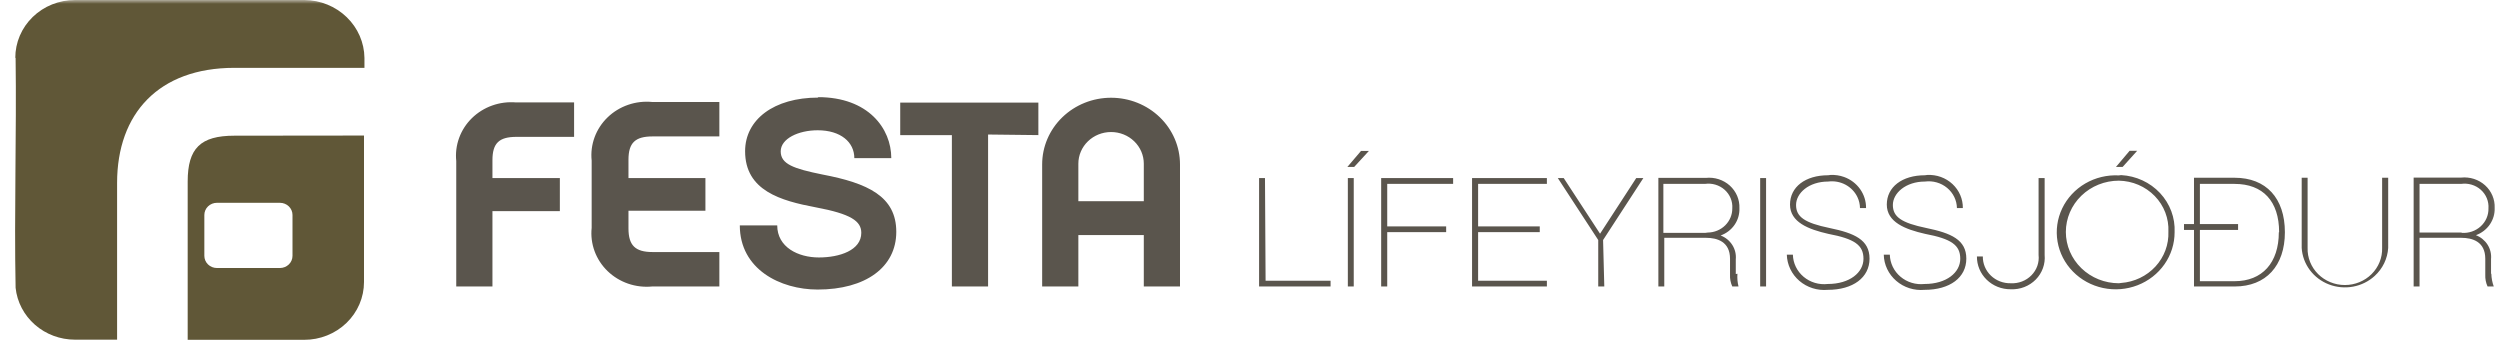 <svg width="327" height="46" viewBox="0 0 327 46" fill="none" xmlns="http://www.w3.org/2000/svg">
<g clip-path="url(#clip0_531_26)">
<mask id="mask0_531_26" style="mask-type:luminance" maskUnits="userSpaceOnUse" x="0" y="0" width="327" height="46">
<path d="M326.918 0H0V46H326.918V0Z" fill="white"/>
</mask>
<g mask="url(#mask0_531_26)">
<path fill-rule="evenodd" clip-rule="evenodd" d="M82.204 20.892C82.204 18.668 83.096 17.844 85.355 17.844H94.092V13.34H85.315C84.248 13.235 83.169 13.361 82.159 13.71C81.147 14.058 80.229 14.619 79.471 15.353C78.712 16.087 78.132 16.975 77.772 17.953C77.412 18.931 77.281 19.974 77.389 21.007V29.804C77.281 30.837 77.412 31.88 77.772 32.858C78.132 33.836 78.712 34.724 79.471 35.458C80.229 36.191 81.147 36.753 82.159 37.101C83.169 37.449 84.248 37.576 85.315 37.471H94.092V32.967H85.355C83.096 32.967 82.204 32.104 82.204 29.881V27.562H92.269V23.288H82.204V20.892ZM135.819 17.672V13.417H117.749V17.672H124.506V37.471H129.241V17.595L135.819 17.672ZM154.344 21.505C154.344 19.192 153.394 16.974 151.704 15.338C150.013 13.703 147.72 12.784 145.329 12.784C142.938 12.784 140.645 13.703 138.954 15.338C137.264 16.974 136.314 19.192 136.314 21.505V37.471H141.049V30.743H149.609V37.471H154.344V21.505ZM149.609 26.316H141.049V21.409C141.049 20.311 141.501 19.258 142.303 18.482C143.105 17.705 144.194 17.269 145.329 17.269C146.464 17.269 147.553 17.705 148.355 18.482C149.158 19.258 149.609 20.311 149.609 21.409V26.316ZM64.412 20.949C64.412 18.726 65.284 17.902 67.542 17.902H75.091V13.398H67.503C66.443 13.308 65.376 13.445 64.378 13.8C63.379 14.155 62.474 14.719 61.727 15.451C60.979 16.183 60.408 17.066 60.054 18.036C59.699 19.006 59.571 20.04 59.677 21.064V37.471H64.412V27.619H73.229V23.288H64.412V20.949ZM107.03 12.765C101.225 12.765 97.46 15.64 97.46 19.78C97.46 24.936 102.117 26.258 106.713 27.121C111.31 27.983 112.657 28.922 112.657 30.456C112.657 32.737 109.824 33.676 107.109 33.676C104.395 33.676 101.661 32.334 101.661 29.478H96.767C96.767 35.228 102.077 37.873 106.951 37.873C113.212 37.873 117.234 34.96 117.234 30.322C117.234 25.683 113.509 23.958 107.585 22.828C103.801 22.061 102.117 21.467 102.117 19.799C102.117 18.132 104.435 17.039 106.951 17.039C109.963 17.039 111.746 18.592 111.746 20.681H116.58C116.58 16.809 113.568 12.707 107.011 12.707L107.03 12.765Z" fill="#5A554D"/>
<path fill-rule="evenodd" clip-rule="evenodd" d="M2.001 7.571C1.999 6.578 2.199 5.593 2.59 4.675C2.981 3.757 3.555 2.922 4.281 2.219C5.006 1.515 5.867 0.957 6.816 0.577C7.764 0.196 8.781 -3.1993e-06 9.807 0H39.844C41.912 0.025 43.888 0.83 45.35 2.245C46.812 3.659 47.645 5.571 47.67 7.571V8.874H30.651C20.744 8.874 15.316 14.873 15.316 23.92V44.428H9.807C7.874 44.428 6.01 43.735 4.575 42.481C3.14 41.228 2.237 39.504 2.041 37.643C1.843 27.715 2.179 17.461 2.041 7.571H2.001ZM47.611 17.729V36.896C47.611 37.889 47.408 38.873 47.015 39.79C46.621 40.708 46.045 41.541 45.318 42.242C44.591 42.944 43.728 43.5 42.778 43.878C41.829 44.257 40.812 44.45 39.785 44.447H24.549V23.747C24.549 19.378 26.233 17.748 30.671 17.748L47.611 17.729ZM26.728 28.117C26.728 27.696 26.901 27.291 27.21 26.993C27.518 26.694 27.936 26.527 28.372 26.527H36.615C37.051 26.527 37.469 26.694 37.778 26.993C38.086 27.291 38.259 27.696 38.259 28.117V33.465C38.259 33.887 38.086 34.292 37.778 34.59C37.469 34.888 37.051 35.056 36.615 35.056H28.372C27.936 35.056 27.518 34.888 27.21 34.59C26.901 34.292 26.728 33.887 26.728 33.465V28.117Z" fill="#605737"/>
<path fill-rule="evenodd" clip-rule="evenodd" d="M321.984 30.417H316.476V24.054H321.906C322.368 23.987 322.841 24.021 323.288 24.155C323.736 24.288 324.147 24.516 324.491 24.823C324.835 25.131 325.104 25.508 325.276 25.929C325.45 26.35 325.523 26.803 325.491 27.255C325.503 27.695 325.417 28.131 325.242 28.537C325.067 28.942 324.804 29.308 324.473 29.609C324.142 29.91 323.75 30.141 323.321 30.287C322.892 30.433 322.437 30.49 321.984 30.456V30.417ZM165.46 23.287H164.688V37.471H174.039V36.723H165.539L165.46 23.287ZM179.052 19.742H178.022L176.239 21.831H177.131L179.052 19.742ZM177.07 23.287H176.298V37.471H177.07V23.287ZM181.45 24.054H190.068V23.287H180.657V37.471H181.45V30.36H189.157V29.612H181.45V24.054ZM193.337 24.054H202.333V23.287H192.545V37.471H202.333V36.723H193.337V30.36H201.401V29.612H193.337V24.054ZM209.683 31.395L214.954 23.287H214.022L209.287 30.571L204.532 23.287H203.759L209.049 31.395V37.471H209.842L209.683 31.395ZM227.04 35.842V33.925C227.103 33.267 226.944 32.607 226.587 32.044C226.229 31.48 225.693 31.044 225.059 30.801C225.804 30.533 226.443 30.044 226.884 29.404C227.325 28.763 227.546 28.005 227.515 27.236C227.538 26.684 227.437 26.134 227.221 25.623C227.004 25.112 226.676 24.652 226.259 24.274C225.841 23.898 225.344 23.613 224.801 23.439C224.259 23.265 223.685 23.207 223.117 23.268H216.915V37.471H217.687V31.107H223.156C224.583 31.107 226.287 31.587 226.287 33.848V35.937C226.263 36.465 226.364 36.99 226.584 37.471H227.397C227.26 36.925 227.213 36.363 227.258 35.803L227.04 35.842ZM223.077 30.456H217.569V24.054H222.998C223.461 23.987 223.934 24.021 224.381 24.155C224.829 24.288 225.24 24.516 225.584 24.823C225.928 25.131 226.196 25.508 226.369 25.929C226.542 26.35 226.616 26.803 226.584 27.255C226.591 28.086 226.257 28.885 225.655 29.478C225.053 30.071 224.233 30.409 223.374 30.417L223.077 30.456ZM231.003 23.287H230.23V37.471H231.003V23.287ZM239.126 22.923C236.134 22.923 234.133 24.457 234.133 26.757C234.133 29.057 236.53 29.996 239.146 30.59C242.593 31.242 243.742 32.066 243.742 33.848C243.742 35.631 241.959 37.145 239.066 37.145C238.501 37.209 237.93 37.159 237.386 36.996C236.843 36.834 236.341 36.564 235.911 36.203C235.483 35.842 235.136 35.399 234.895 34.901C234.653 34.403 234.522 33.861 234.509 33.312H233.716C233.733 33.961 233.888 34.599 234.17 35.189C234.452 35.778 234.856 36.305 235.357 36.737C235.859 37.167 236.448 37.494 237.086 37.696C237.723 37.898 238.397 37.971 239.066 37.912C242.375 37.912 244.535 36.302 244.535 33.829C244.535 31.357 242.554 30.494 239.304 29.823C236.054 29.152 234.925 28.367 234.925 26.814C234.925 25.262 236.59 23.747 239.126 23.747C239.901 23.646 240.689 23.787 241.377 24.15C242.063 24.512 242.612 25.078 242.944 25.764C243.164 26.22 243.28 26.714 243.286 27.217H244.079C244.091 26.334 243.822 25.47 243.307 24.741C242.792 24.013 242.057 23.456 241.202 23.148C240.634 22.943 240.028 22.854 239.423 22.885L239.126 22.923ZM251.787 22.923C248.795 22.923 246.793 24.457 246.793 26.757C246.793 29.057 249.191 29.996 251.806 30.59C255.254 31.242 256.402 32.066 256.402 33.848C256.402 35.631 254.62 37.145 251.727 37.145C251.164 37.206 250.594 37.154 250.053 36.99C249.512 36.827 249.012 36.556 248.586 36.195C248.159 35.835 247.814 35.392 247.573 34.896C247.333 34.399 247.203 33.86 247.189 33.312H246.397C246.41 33.96 246.561 34.599 246.842 35.188C247.122 35.777 247.525 36.303 248.026 36.735C248.526 37.167 249.113 37.494 249.75 37.697C250.386 37.899 251.059 37.972 251.727 37.912C255.055 37.912 257.195 36.302 257.195 33.829C257.195 31.357 255.214 30.494 251.965 29.823C248.715 29.152 247.586 28.367 247.586 26.814C247.586 25.262 249.27 23.747 251.787 23.747C252.302 23.68 252.826 23.718 253.325 23.861C253.824 24.003 254.287 24.246 254.681 24.574C255.077 24.902 255.396 25.307 255.617 25.762C255.838 26.218 255.958 26.713 255.967 27.217H256.74C256.748 26.631 256.632 26.05 256.399 25.509C256.166 24.968 255.82 24.48 255.384 24.073C254.948 23.666 254.43 23.351 253.862 23.146C253.294 22.942 252.688 22.853 252.083 22.885L251.787 22.923ZM267.439 23.287H266.646V33.35C266.7 33.833 266.643 34.322 266.482 34.783C266.319 35.243 266.055 35.663 265.707 36.014C265.361 36.366 264.939 36.641 264.471 36.82C264.004 36.998 263.502 37.077 263 37.049C262.521 37.06 262.043 36.976 261.597 36.804C261.151 36.632 260.745 36.374 260.405 36.047C260.065 35.719 259.796 35.328 259.616 34.898C259.435 34.467 259.346 34.006 259.355 33.542H258.582C258.575 34.106 258.685 34.666 258.904 35.189C259.123 35.713 259.447 36.188 259.859 36.589C260.269 36.989 260.76 37.306 261.299 37.52C261.839 37.733 262.417 37.841 263 37.835C263.608 37.863 264.215 37.764 264.779 37.546C265.344 37.327 265.854 36.994 266.274 36.568C266.693 36.142 267.014 35.635 267.214 35.08C267.415 34.526 267.492 33.936 267.439 33.35V23.287ZM279.545 19.722H278.554L276.771 21.831H277.643L279.545 19.722ZM277.147 22.942C275.607 22.862 274.078 23.23 272.755 24C271.434 24.77 270.382 25.905 269.735 27.259C269.088 28.614 268.876 30.125 269.126 31.597C269.376 33.07 270.078 34.436 271.139 35.518C272.201 36.601 273.573 37.35 275.08 37.67C276.587 37.99 278.158 37.865 279.59 37.311C281.022 36.758 282.25 35.801 283.115 34.565C283.979 33.33 284.44 31.871 284.438 30.379C284.526 28.493 283.84 26.65 282.531 25.25C281.221 23.85 279.393 23.007 277.445 22.904L277.147 22.942ZM277.147 37.049C275.308 37.048 273.545 36.341 272.245 35.083C270.945 33.825 270.214 32.12 270.213 30.341C270.213 28.562 270.944 26.856 272.245 25.598C273.544 24.34 275.308 23.633 277.147 23.632C278.029 23.647 278.899 23.832 279.706 24.178C280.512 24.523 281.239 25.022 281.843 25.643C282.448 26.265 282.916 26.998 283.222 27.798C283.529 28.599 283.666 29.45 283.626 30.302C283.692 31.977 283.085 33.611 281.933 34.862C280.78 36.112 279.172 36.883 277.445 37.011L277.147 37.049ZM298.863 30.379C298.863 25.913 296.405 23.249 292.284 23.249H286.974V29.306H285.667V30.072H286.974V37.471H292.304C296.385 37.471 298.863 34.768 298.863 30.379ZM298.07 30.379C298.07 34.366 295.91 36.781 292.284 36.781H287.747V30.072H292.74V29.306H287.747V24.054H292.284C295.99 24.054 298.109 26.316 298.109 30.379H298.07ZM312.375 23.249H311.582V32.43C311.601 33.06 311.489 33.688 311.252 34.276C311.016 34.864 310.659 35.4 310.205 35.852C309.751 36.304 309.207 36.664 308.607 36.909C308.006 37.155 307.36 37.281 306.709 37.281C306.057 37.281 305.411 37.155 304.81 36.909C304.21 36.664 303.666 36.304 303.212 35.852C302.757 35.4 302.401 34.864 302.165 34.276C301.928 33.688 301.816 33.06 301.835 32.43V23.249H301.061V32.43C301.124 33.471 301.494 34.474 302.125 35.319C302.756 36.165 303.625 36.819 304.627 37.204C305.629 37.589 306.724 37.689 307.783 37.492C308.843 37.296 309.821 36.811 310.606 36.095C311.658 35.136 312.29 33.825 312.375 32.43V23.249ZM325.828 35.803V33.887C325.89 33.229 325.731 32.569 325.374 32.006C325.017 31.443 324.482 31.007 323.847 30.762C324.591 30.492 325.229 30.003 325.669 29.363C326.111 28.724 326.332 27.966 326.303 27.197C326.326 26.645 326.226 26.095 326.01 25.584C325.792 25.073 325.465 24.613 325.047 24.236C324.63 23.859 324.132 23.574 323.59 23.401C323.047 23.227 322.473 23.169 321.906 23.23H315.704V37.471H316.476V31.107H321.945C323.372 31.107 325.075 31.587 325.075 33.848V35.937C325.052 36.465 325.153 36.99 325.373 37.471H326.185C325.989 36.935 325.881 36.372 325.868 35.803H325.828Z" fill="#5A554D"/>
</g>
</g>
<defs>
<clipPath id="clip0_531_26">
<rect width="327" height="46" fill="white"/>
</clipPath>
</defs>
</svg>
